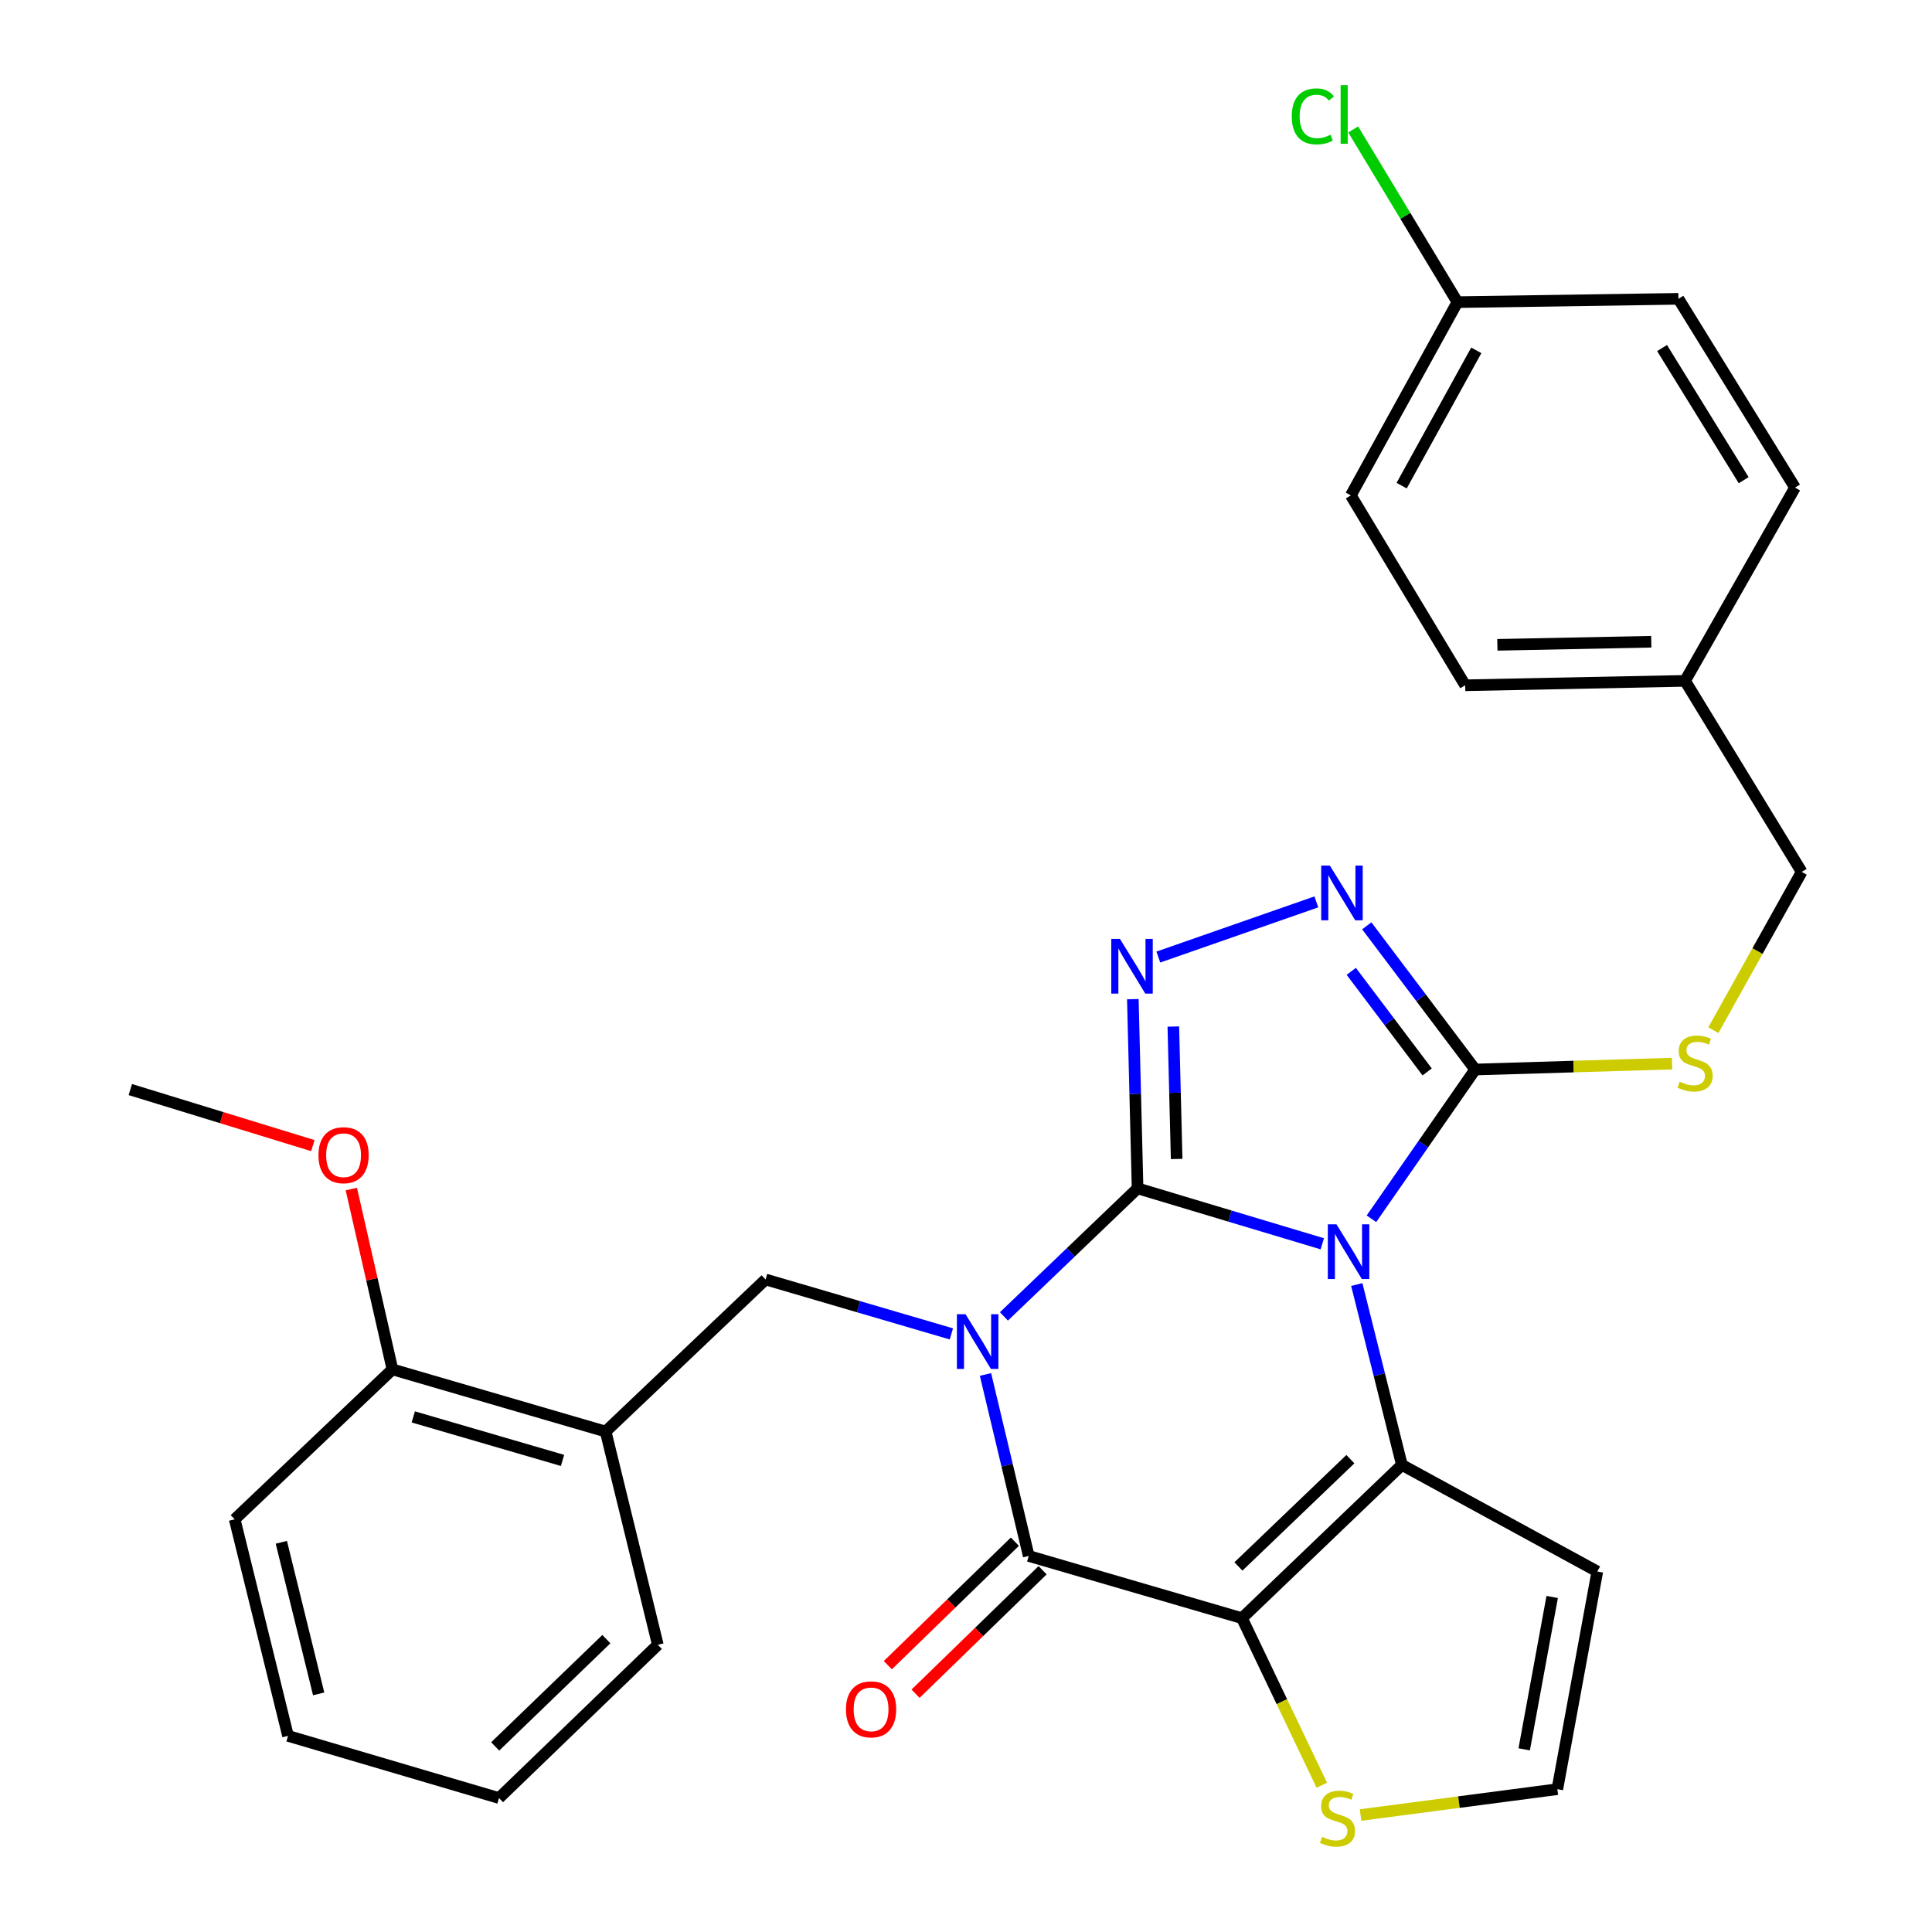 <?xml version='1.0' encoding='iso-8859-1'?>
<svg version='1.1' baseProfile='full'
              xmlns='http://www.w3.org/2000/svg'
                      xmlns:rdkit='http://www.rdkit.org/xml'
                      xmlns:xlink='http://www.w3.org/1999/xlink'
                  xml:space='preserve'
width='1000px' height='1000px' viewBox='0 0 1000 1000'>
<!-- END OF HEADER -->
<rect style='opacity:1.0;fill:#FFFFFF;stroke:none' width='1000' height='1000' x='0' y='0'> </rect>
<path class='bond-0' d='M 588.813,615.094 L 554.224,648.234' style='fill:none;fill-rule:evenodd;stroke:#000000;stroke-width:6px;stroke-linecap:butt;stroke-linejoin:miter;stroke-opacity:1' />
<path class='bond-0' d='M 554.224,648.234 L 519.636,681.373' style='fill:none;fill-rule:evenodd;stroke:#0000FF;stroke-width:6px;stroke-linecap:butt;stroke-linejoin:miter;stroke-opacity:1' />
<path class='bond-1' d='M 588.813,615.094 L 636.619,629.44' style='fill:none;fill-rule:evenodd;stroke:#000000;stroke-width:6px;stroke-linecap:butt;stroke-linejoin:miter;stroke-opacity:1' />
<path class='bond-1' d='M 636.619,629.44 L 684.424,643.785' style='fill:none;fill-rule:evenodd;stroke:#0000FF;stroke-width:6px;stroke-linecap:butt;stroke-linejoin:miter;stroke-opacity:1' />
<path class='bond-5' d='M 588.813,615.094 L 587.585,566.127' style='fill:none;fill-rule:evenodd;stroke:#000000;stroke-width:6px;stroke-linecap:butt;stroke-linejoin:miter;stroke-opacity:1' />
<path class='bond-5' d='M 587.585,566.127 L 586.356,517.16' style='fill:none;fill-rule:evenodd;stroke:#0000FF;stroke-width:6px;stroke-linecap:butt;stroke-linejoin:miter;stroke-opacity:1' />
<path class='bond-5' d='M 609.033,599.887 L 608.174,565.611' style='fill:none;fill-rule:evenodd;stroke:#000000;stroke-width:6px;stroke-linecap:butt;stroke-linejoin:miter;stroke-opacity:1' />
<path class='bond-5' d='M 608.174,565.611 L 607.314,531.334' style='fill:none;fill-rule:evenodd;stroke:#0000FF;stroke-width:6px;stroke-linecap:butt;stroke-linejoin:miter;stroke-opacity:1' />
<path class='bond-4' d='M 510.084,711.421 L 521.278,758.392' style='fill:none;fill-rule:evenodd;stroke:#0000FF;stroke-width:6px;stroke-linecap:butt;stroke-linejoin:miter;stroke-opacity:1' />
<path class='bond-4' d='M 521.278,758.392 L 532.472,805.362' style='fill:none;fill-rule:evenodd;stroke:#000000;stroke-width:6px;stroke-linecap:butt;stroke-linejoin:miter;stroke-opacity:1' />
<path class='bond-8' d='M 492.43,690.425 L 444.349,676.335' style='fill:none;fill-rule:evenodd;stroke:#0000FF;stroke-width:6px;stroke-linecap:butt;stroke-linejoin:miter;stroke-opacity:1' />
<path class='bond-8' d='M 444.349,676.335 L 396.267,662.246' style='fill:none;fill-rule:evenodd;stroke:#000000;stroke-width:6px;stroke-linecap:butt;stroke-linejoin:miter;stroke-opacity:1' />
<path class='bond-3' d='M 702.267,664.868 L 713.94,711.55' style='fill:none;fill-rule:evenodd;stroke:#0000FF;stroke-width:6px;stroke-linecap:butt;stroke-linejoin:miter;stroke-opacity:1' />
<path class='bond-3' d='M 713.94,711.55 L 725.613,758.233' style='fill:none;fill-rule:evenodd;stroke:#000000;stroke-width:6px;stroke-linecap:butt;stroke-linejoin:miter;stroke-opacity:1' />
<path class='bond-6' d='M 709.854,630.833 L 736.704,592.207' style='fill:none;fill-rule:evenodd;stroke:#0000FF;stroke-width:6px;stroke-linecap:butt;stroke-linejoin:miter;stroke-opacity:1' />
<path class='bond-6' d='M 736.704,592.207 L 763.554,553.582' style='fill:none;fill-rule:evenodd;stroke:#000000;stroke-width:6px;stroke-linecap:butt;stroke-linejoin:miter;stroke-opacity:1' />
<path class='bond-2' d='M 642.842,837.56 L 725.613,758.233' style='fill:none;fill-rule:evenodd;stroke:#000000;stroke-width:6px;stroke-linecap:butt;stroke-linejoin:miter;stroke-opacity:1' />
<path class='bond-2' d='M 641.007,810.792 L 698.947,755.263' style='fill:none;fill-rule:evenodd;stroke:#000000;stroke-width:6px;stroke-linecap:butt;stroke-linejoin:miter;stroke-opacity:1' />
<path class='bond-9' d='M 642.842,837.56 L 663.503,880.796' style='fill:none;fill-rule:evenodd;stroke:#000000;stroke-width:6px;stroke-linecap:butt;stroke-linejoin:miter;stroke-opacity:1' />
<path class='bond-9' d='M 663.503,880.796 L 684.165,924.032' style='fill:none;fill-rule:evenodd;stroke:#CCCC00;stroke-width:6px;stroke-linecap:butt;stroke-linejoin:miter;stroke-opacity:1' />
<path class='bond-31' d='M 642.842,837.56 L 532.472,805.362' style='fill:none;fill-rule:evenodd;stroke:#000000;stroke-width:6px;stroke-linecap:butt;stroke-linejoin:miter;stroke-opacity:1' />
<path class='bond-10' d='M 725.613,758.233 L 826.771,813.406' style='fill:none;fill-rule:evenodd;stroke:#000000;stroke-width:6px;stroke-linecap:butt;stroke-linejoin:miter;stroke-opacity:1' />
<path class='bond-14' d='M 525.295,797.978 L 492.415,829.936' style='fill:none;fill-rule:evenodd;stroke:#000000;stroke-width:6px;stroke-linecap:butt;stroke-linejoin:miter;stroke-opacity:1' />
<path class='bond-14' d='M 492.415,829.936 L 459.536,861.893' style='fill:none;fill-rule:evenodd;stroke:#FF0000;stroke-width:6px;stroke-linecap:butt;stroke-linejoin:miter;stroke-opacity:1' />
<path class='bond-14' d='M 539.65,812.747 L 506.77,844.704' style='fill:none;fill-rule:evenodd;stroke:#000000;stroke-width:6px;stroke-linecap:butt;stroke-linejoin:miter;stroke-opacity:1' />
<path class='bond-14' d='M 506.77,844.704 L 473.89,876.662' style='fill:none;fill-rule:evenodd;stroke:#FF0000;stroke-width:6px;stroke-linecap:butt;stroke-linejoin:miter;stroke-opacity:1' />
<path class='bond-7' d='M 599.547,495.37 L 681.337,466.812' style='fill:none;fill-rule:evenodd;stroke:#0000FF;stroke-width:6px;stroke-linecap:butt;stroke-linejoin:miter;stroke-opacity:1' />
<path class='bond-12' d='M 763.554,553.582 L 814.503,552.05' style='fill:none;fill-rule:evenodd;stroke:#000000;stroke-width:6px;stroke-linecap:butt;stroke-linejoin:miter;stroke-opacity:1' />
<path class='bond-12' d='M 814.503,552.05 L 865.452,550.519' style='fill:none;fill-rule:evenodd;stroke:#CCCC00;stroke-width:6px;stroke-linecap:butt;stroke-linejoin:miter;stroke-opacity:1' />
<path class='bond-30' d='M 763.554,553.582 L 735.496,516.394' style='fill:none;fill-rule:evenodd;stroke:#000000;stroke-width:6px;stroke-linecap:butt;stroke-linejoin:miter;stroke-opacity:1' />
<path class='bond-30' d='M 735.496,516.394 L 707.437,479.206' style='fill:none;fill-rule:evenodd;stroke:#0000FF;stroke-width:6px;stroke-linecap:butt;stroke-linejoin:miter;stroke-opacity:1' />
<path class='bond-30' d='M 738.696,554.83 L 719.055,528.798' style='fill:none;fill-rule:evenodd;stroke:#000000;stroke-width:6px;stroke-linecap:butt;stroke-linejoin:miter;stroke-opacity:1' />
<path class='bond-30' d='M 719.055,528.798 L 699.414,502.767' style='fill:none;fill-rule:evenodd;stroke:#0000FF;stroke-width:6px;stroke-linecap:butt;stroke-linejoin:miter;stroke-opacity:1' />
<path class='bond-11' d='M 396.267,662.246 L 313.484,740.967' style='fill:none;fill-rule:evenodd;stroke:#000000;stroke-width:6px;stroke-linecap:butt;stroke-linejoin:miter;stroke-opacity:1' />
<path class='bond-32' d='M 704.232,939.449 L 755.152,932.762' style='fill:none;fill-rule:evenodd;stroke:#CCCC00;stroke-width:6px;stroke-linecap:butt;stroke-linejoin:miter;stroke-opacity:1' />
<path class='bond-32' d='M 755.152,932.762 L 806.073,926.075' style='fill:none;fill-rule:evenodd;stroke:#000000;stroke-width:6px;stroke-linecap:butt;stroke-linejoin:miter;stroke-opacity:1' />
<path class='bond-13' d='M 826.771,813.406 L 806.073,926.075' style='fill:none;fill-rule:evenodd;stroke:#000000;stroke-width:6px;stroke-linecap:butt;stroke-linejoin:miter;stroke-opacity:1' />
<path class='bond-13' d='M 803.41,826.585 L 788.921,905.454' style='fill:none;fill-rule:evenodd;stroke:#000000;stroke-width:6px;stroke-linecap:butt;stroke-linejoin:miter;stroke-opacity:1' />
<path class='bond-15' d='M 313.484,740.967 L 203.127,708.792' style='fill:none;fill-rule:evenodd;stroke:#000000;stroke-width:6px;stroke-linecap:butt;stroke-linejoin:miter;stroke-opacity:1' />
<path class='bond-15' d='M 291.166,755.913 L 213.916,733.391' style='fill:none;fill-rule:evenodd;stroke:#000000;stroke-width:6px;stroke-linecap:butt;stroke-linejoin:miter;stroke-opacity:1' />
<path class='bond-25' d='M 313.484,740.967 L 340.487,851.336' style='fill:none;fill-rule:evenodd;stroke:#000000;stroke-width:6px;stroke-linecap:butt;stroke-linejoin:miter;stroke-opacity:1' />
<path class='bond-16' d='M 886.838,533.21 L 909.695,492.25' style='fill:none;fill-rule:evenodd;stroke:#CCCC00;stroke-width:6px;stroke-linecap:butt;stroke-linejoin:miter;stroke-opacity:1' />
<path class='bond-16' d='M 909.695,492.25 L 932.552,451.291' style='fill:none;fill-rule:evenodd;stroke:#000000;stroke-width:6px;stroke-linecap:butt;stroke-linejoin:miter;stroke-opacity:1' />
<path class='bond-24' d='M 203.127,708.792 L 192.485,662.124' style='fill:none;fill-rule:evenodd;stroke:#000000;stroke-width:6px;stroke-linecap:butt;stroke-linejoin:miter;stroke-opacity:1' />
<path class='bond-24' d='M 192.485,662.124 L 181.843,615.456' style='fill:none;fill-rule:evenodd;stroke:#FF0000;stroke-width:6px;stroke-linecap:butt;stroke-linejoin:miter;stroke-opacity:1' />
<path class='bond-26' d='M 203.127,708.792 L 121.477,786.403' style='fill:none;fill-rule:evenodd;stroke:#000000;stroke-width:6px;stroke-linecap:butt;stroke-linejoin:miter;stroke-opacity:1' />
<path class='bond-18' d='M 932.552,451.291 L 872.185,352.409' style='fill:none;fill-rule:evenodd;stroke:#000000;stroke-width:6px;stroke-linecap:butt;stroke-linejoin:miter;stroke-opacity:1' />
<path class='bond-17' d='M 754.367,156.385 L 699.182,256.422' style='fill:none;fill-rule:evenodd;stroke:#000000;stroke-width:6px;stroke-linecap:butt;stroke-linejoin:miter;stroke-opacity:1' />
<path class='bond-17' d='M 764.122,181.339 L 725.493,251.365' style='fill:none;fill-rule:evenodd;stroke:#000000;stroke-width:6px;stroke-linecap:butt;stroke-linejoin:miter;stroke-opacity:1' />
<path class='bond-19' d='M 754.367,156.385 L 727.39,111.693' style='fill:none;fill-rule:evenodd;stroke:#000000;stroke-width:6px;stroke-linecap:butt;stroke-linejoin:miter;stroke-opacity:1' />
<path class='bond-19' d='M 727.39,111.693 L 700.414,67.001' style='fill:none;fill-rule:evenodd;stroke:#00CC00;stroke-width:6px;stroke-linecap:butt;stroke-linejoin:miter;stroke-opacity:1' />
<path class='bond-34' d='M 754.367,156.385 L 868.752,154.669' style='fill:none;fill-rule:evenodd;stroke:#000000;stroke-width:6px;stroke-linecap:butt;stroke-linejoin:miter;stroke-opacity:1' />
<path class='bond-22' d='M 872.185,352.409 L 929.097,252.372' style='fill:none;fill-rule:evenodd;stroke:#000000;stroke-width:6px;stroke-linecap:butt;stroke-linejoin:miter;stroke-opacity:1' />
<path class='bond-23' d='M 872.185,352.409 L 758.383,354.697' style='fill:none;fill-rule:evenodd;stroke:#000000;stroke-width:6px;stroke-linecap:butt;stroke-linejoin:miter;stroke-opacity:1' />
<path class='bond-23' d='M 854.7,332.161 L 775.039,333.763' style='fill:none;fill-rule:evenodd;stroke:#000000;stroke-width:6px;stroke-linecap:butt;stroke-linejoin:miter;stroke-opacity:1' />
<path class='bond-20' d='M 868.752,154.669 L 929.097,252.372' style='fill:none;fill-rule:evenodd;stroke:#000000;stroke-width:6px;stroke-linecap:butt;stroke-linejoin:miter;stroke-opacity:1' />
<path class='bond-20' d='M 860.281,180.147 L 902.522,248.539' style='fill:none;fill-rule:evenodd;stroke:#000000;stroke-width:6px;stroke-linecap:butt;stroke-linejoin:miter;stroke-opacity:1' />
<path class='bond-21' d='M 699.182,256.422 L 758.383,354.697' style='fill:none;fill-rule:evenodd;stroke:#000000;stroke-width:6px;stroke-linecap:butt;stroke-linejoin:miter;stroke-opacity:1' />
<path class='bond-27' d='M 161.942,592.973 L 114.695,578.466' style='fill:none;fill-rule:evenodd;stroke:#FF0000;stroke-width:6px;stroke-linecap:butt;stroke-linejoin:miter;stroke-opacity:1' />
<path class='bond-27' d='M 114.695,578.466 L 67.448,563.96' style='fill:none;fill-rule:evenodd;stroke:#000000;stroke-width:6px;stroke-linecap:butt;stroke-linejoin:miter;stroke-opacity:1' />
<path class='bond-28' d='M 340.487,851.336 L 258.288,930.664' style='fill:none;fill-rule:evenodd;stroke:#000000;stroke-width:6px;stroke-linecap:butt;stroke-linejoin:miter;stroke-opacity:1' />
<path class='bond-28' d='M 313.855,848.416 L 256.316,903.945' style='fill:none;fill-rule:evenodd;stroke:#000000;stroke-width:6px;stroke-linecap:butt;stroke-linejoin:miter;stroke-opacity:1' />
<path class='bond-33' d='M 121.477,786.403 L 149.086,898.489' style='fill:none;fill-rule:evenodd;stroke:#000000;stroke-width:6px;stroke-linecap:butt;stroke-linejoin:miter;stroke-opacity:1' />
<path class='bond-33' d='M 145.616,798.29 L 164.942,876.75' style='fill:none;fill-rule:evenodd;stroke:#000000;stroke-width:6px;stroke-linecap:butt;stroke-linejoin:miter;stroke-opacity:1' />
<path class='bond-29' d='M 258.288,930.664 L 149.086,898.489' style='fill:none;fill-rule:evenodd;stroke:#000000;stroke-width:6px;stroke-linecap:butt;stroke-linejoin:miter;stroke-opacity:1' />
<path  class='atom-1' d='M 499.77 680.25
L 509.05 695.25
Q 509.97 696.73, 511.45 699.41
Q 512.93 702.09, 513.01 702.25
L 513.01 680.25
L 516.77 680.25
L 516.77 708.57
L 512.89 708.57
L 502.93 692.17
Q 501.77 690.25, 500.53 688.05
Q 499.33 685.85, 498.97 685.17
L 498.97 708.57
L 495.29 708.57
L 495.29 680.25
L 499.77 680.25
' fill='#0000FF'/>
<path  class='atom-2' d='M 691.755 633.704
L 701.035 648.704
Q 701.955 650.184, 703.435 652.864
Q 704.915 655.544, 704.995 655.704
L 704.995 633.704
L 708.755 633.704
L 708.755 662.024
L 704.875 662.024
L 694.915 645.624
Q 693.755 643.704, 692.515 641.504
Q 691.315 639.304, 690.955 638.624
L 690.955 662.024
L 687.275 662.024
L 687.275 633.704
L 691.755 633.704
' fill='#0000FF'/>
<path  class='atom-6' d='M 579.669 485.965
L 588.949 500.965
Q 589.869 502.445, 591.349 505.125
Q 592.829 507.805, 592.909 507.965
L 592.909 485.965
L 596.669 485.965
L 596.669 514.285
L 592.789 514.285
L 582.829 497.885
Q 581.669 495.965, 580.429 493.765
Q 579.229 491.565, 578.869 490.885
L 578.869 514.285
L 575.189 514.285
L 575.189 485.965
L 579.669 485.965
' fill='#0000FF'/>
<path  class='atom-8' d='M 688.334 448.023
L 697.614 463.023
Q 698.534 464.503, 700.014 467.183
Q 701.494 469.863, 701.574 470.023
L 701.574 448.023
L 705.334 448.023
L 705.334 476.343
L 701.454 476.343
L 691.494 459.943
Q 690.334 458.023, 689.094 455.823
Q 687.894 453.623, 687.534 452.943
L 687.534 476.343
L 683.854 476.343
L 683.854 448.023
L 688.334 448.023
' fill='#0000FF'/>
<path  class='atom-10' d='M 684.282 950.739
Q 684.602 950.859, 685.922 951.419
Q 687.242 951.979, 688.682 952.339
Q 690.162 952.659, 691.602 952.659
Q 694.282 952.659, 695.842 951.379
Q 697.402 950.059, 697.402 947.779
Q 697.402 946.219, 696.602 945.259
Q 695.842 944.299, 694.642 943.779
Q 693.442 943.259, 691.442 942.659
Q 688.922 941.899, 687.402 941.179
Q 685.922 940.459, 684.842 938.939
Q 683.802 937.419, 683.802 934.859
Q 683.802 931.299, 686.202 929.099
Q 688.642 926.899, 693.442 926.899
Q 696.722 926.899, 700.442 928.459
L 699.522 931.539
Q 696.122 930.139, 693.562 930.139
Q 690.802 930.139, 689.282 931.299
Q 687.762 932.419, 687.802 934.379
Q 687.802 935.899, 688.562 936.819
Q 689.362 937.739, 690.482 938.259
Q 691.642 938.779, 693.562 939.379
Q 696.122 940.179, 697.642 940.979
Q 699.162 941.779, 700.242 943.419
Q 701.362 945.019, 701.362 947.779
Q 701.362 951.699, 698.722 953.819
Q 696.122 955.899, 691.762 955.899
Q 689.242 955.899, 687.322 955.339
Q 685.442 954.819, 683.202 953.899
L 684.282 950.739
' fill='#CCCC00'/>
<path  class='atom-13' d='M 869.379 559.881
Q 869.699 560.001, 871.019 560.561
Q 872.339 561.121, 873.779 561.481
Q 875.259 561.801, 876.699 561.801
Q 879.379 561.801, 880.939 560.521
Q 882.499 559.201, 882.499 556.921
Q 882.499 555.361, 881.699 554.401
Q 880.939 553.441, 879.739 552.921
Q 878.539 552.401, 876.539 551.801
Q 874.019 551.041, 872.499 550.321
Q 871.019 549.601, 869.939 548.081
Q 868.899 546.561, 868.899 544.001
Q 868.899 540.441, 871.299 538.241
Q 873.739 536.041, 878.539 536.041
Q 881.819 536.041, 885.539 537.601
L 884.619 540.681
Q 881.219 539.281, 878.659 539.281
Q 875.899 539.281, 874.379 540.441
Q 872.859 541.561, 872.899 543.521
Q 872.899 545.041, 873.659 545.961
Q 874.459 546.881, 875.579 547.401
Q 876.739 547.921, 878.659 548.521
Q 881.219 549.321, 882.739 550.121
Q 884.259 550.921, 885.339 552.561
Q 886.459 554.161, 886.459 556.921
Q 886.459 560.841, 883.819 562.961
Q 881.219 565.041, 876.859 565.041
Q 874.339 565.041, 872.419 564.481
Q 870.539 563.961, 868.299 563.041
L 869.379 559.881
' fill='#CCCC00'/>
<path  class='atom-15' d='M 437.868 884.758
Q 437.868 877.958, 441.228 874.158
Q 444.588 870.358, 450.868 870.358
Q 457.148 870.358, 460.508 874.158
Q 463.868 877.958, 463.868 884.758
Q 463.868 891.638, 460.468 895.558
Q 457.068 899.438, 450.868 899.438
Q 444.628 899.438, 441.228 895.558
Q 437.868 891.678, 437.868 884.758
M 450.868 896.238
Q 455.188 896.238, 457.508 893.358
Q 459.868 890.438, 459.868 884.758
Q 459.868 879.198, 457.508 876.398
Q 455.188 873.558, 450.868 873.558
Q 446.548 873.558, 444.188 876.358
Q 441.868 879.158, 441.868 884.758
Q 441.868 890.478, 444.188 893.358
Q 446.548 896.238, 450.868 896.238
' fill='#FF0000'/>
<path  class='atom-20' d='M 668.618 60.234
Q 668.618 53.194, 671.898 49.514
Q 675.218 45.794, 681.498 45.794
Q 687.338 45.794, 690.458 49.914
L 687.818 52.074
Q 685.538 49.074, 681.498 49.074
Q 677.218 49.074, 674.938 51.954
Q 672.698 54.794, 672.698 60.234
Q 672.698 65.834, 675.018 68.714
Q 677.378 71.594, 681.938 71.594
Q 685.058 71.594, 688.698 69.714
L 689.818 72.714
Q 688.338 73.674, 686.098 74.234
Q 683.858 74.794, 681.378 74.794
Q 675.218 74.794, 671.898 71.034
Q 668.618 67.274, 668.618 60.234
' fill='#00CC00'/>
<path  class='atom-20' d='M 693.898 44.074
L 697.578 44.074
L 697.578 74.434
L 693.898 74.434
L 693.898 44.074
' fill='#00CC00'/>
<path  class='atom-25' d='M 164.828 597.931
Q 164.828 591.131, 168.188 587.331
Q 171.548 583.531, 177.828 583.531
Q 184.108 583.531, 187.468 587.331
Q 190.828 591.131, 190.828 597.931
Q 190.828 604.811, 187.428 608.731
Q 184.028 612.611, 177.828 612.611
Q 171.588 612.611, 168.188 608.731
Q 164.828 604.851, 164.828 597.931
M 177.828 609.411
Q 182.148 609.411, 184.468 606.531
Q 186.828 603.611, 186.828 597.931
Q 186.828 592.371, 184.468 589.571
Q 182.148 586.731, 177.828 586.731
Q 173.508 586.731, 171.148 589.531
Q 168.828 592.331, 168.828 597.931
Q 168.828 603.651, 171.148 606.531
Q 173.508 609.411, 177.828 609.411
' fill='#FF0000'/>
</svg>

